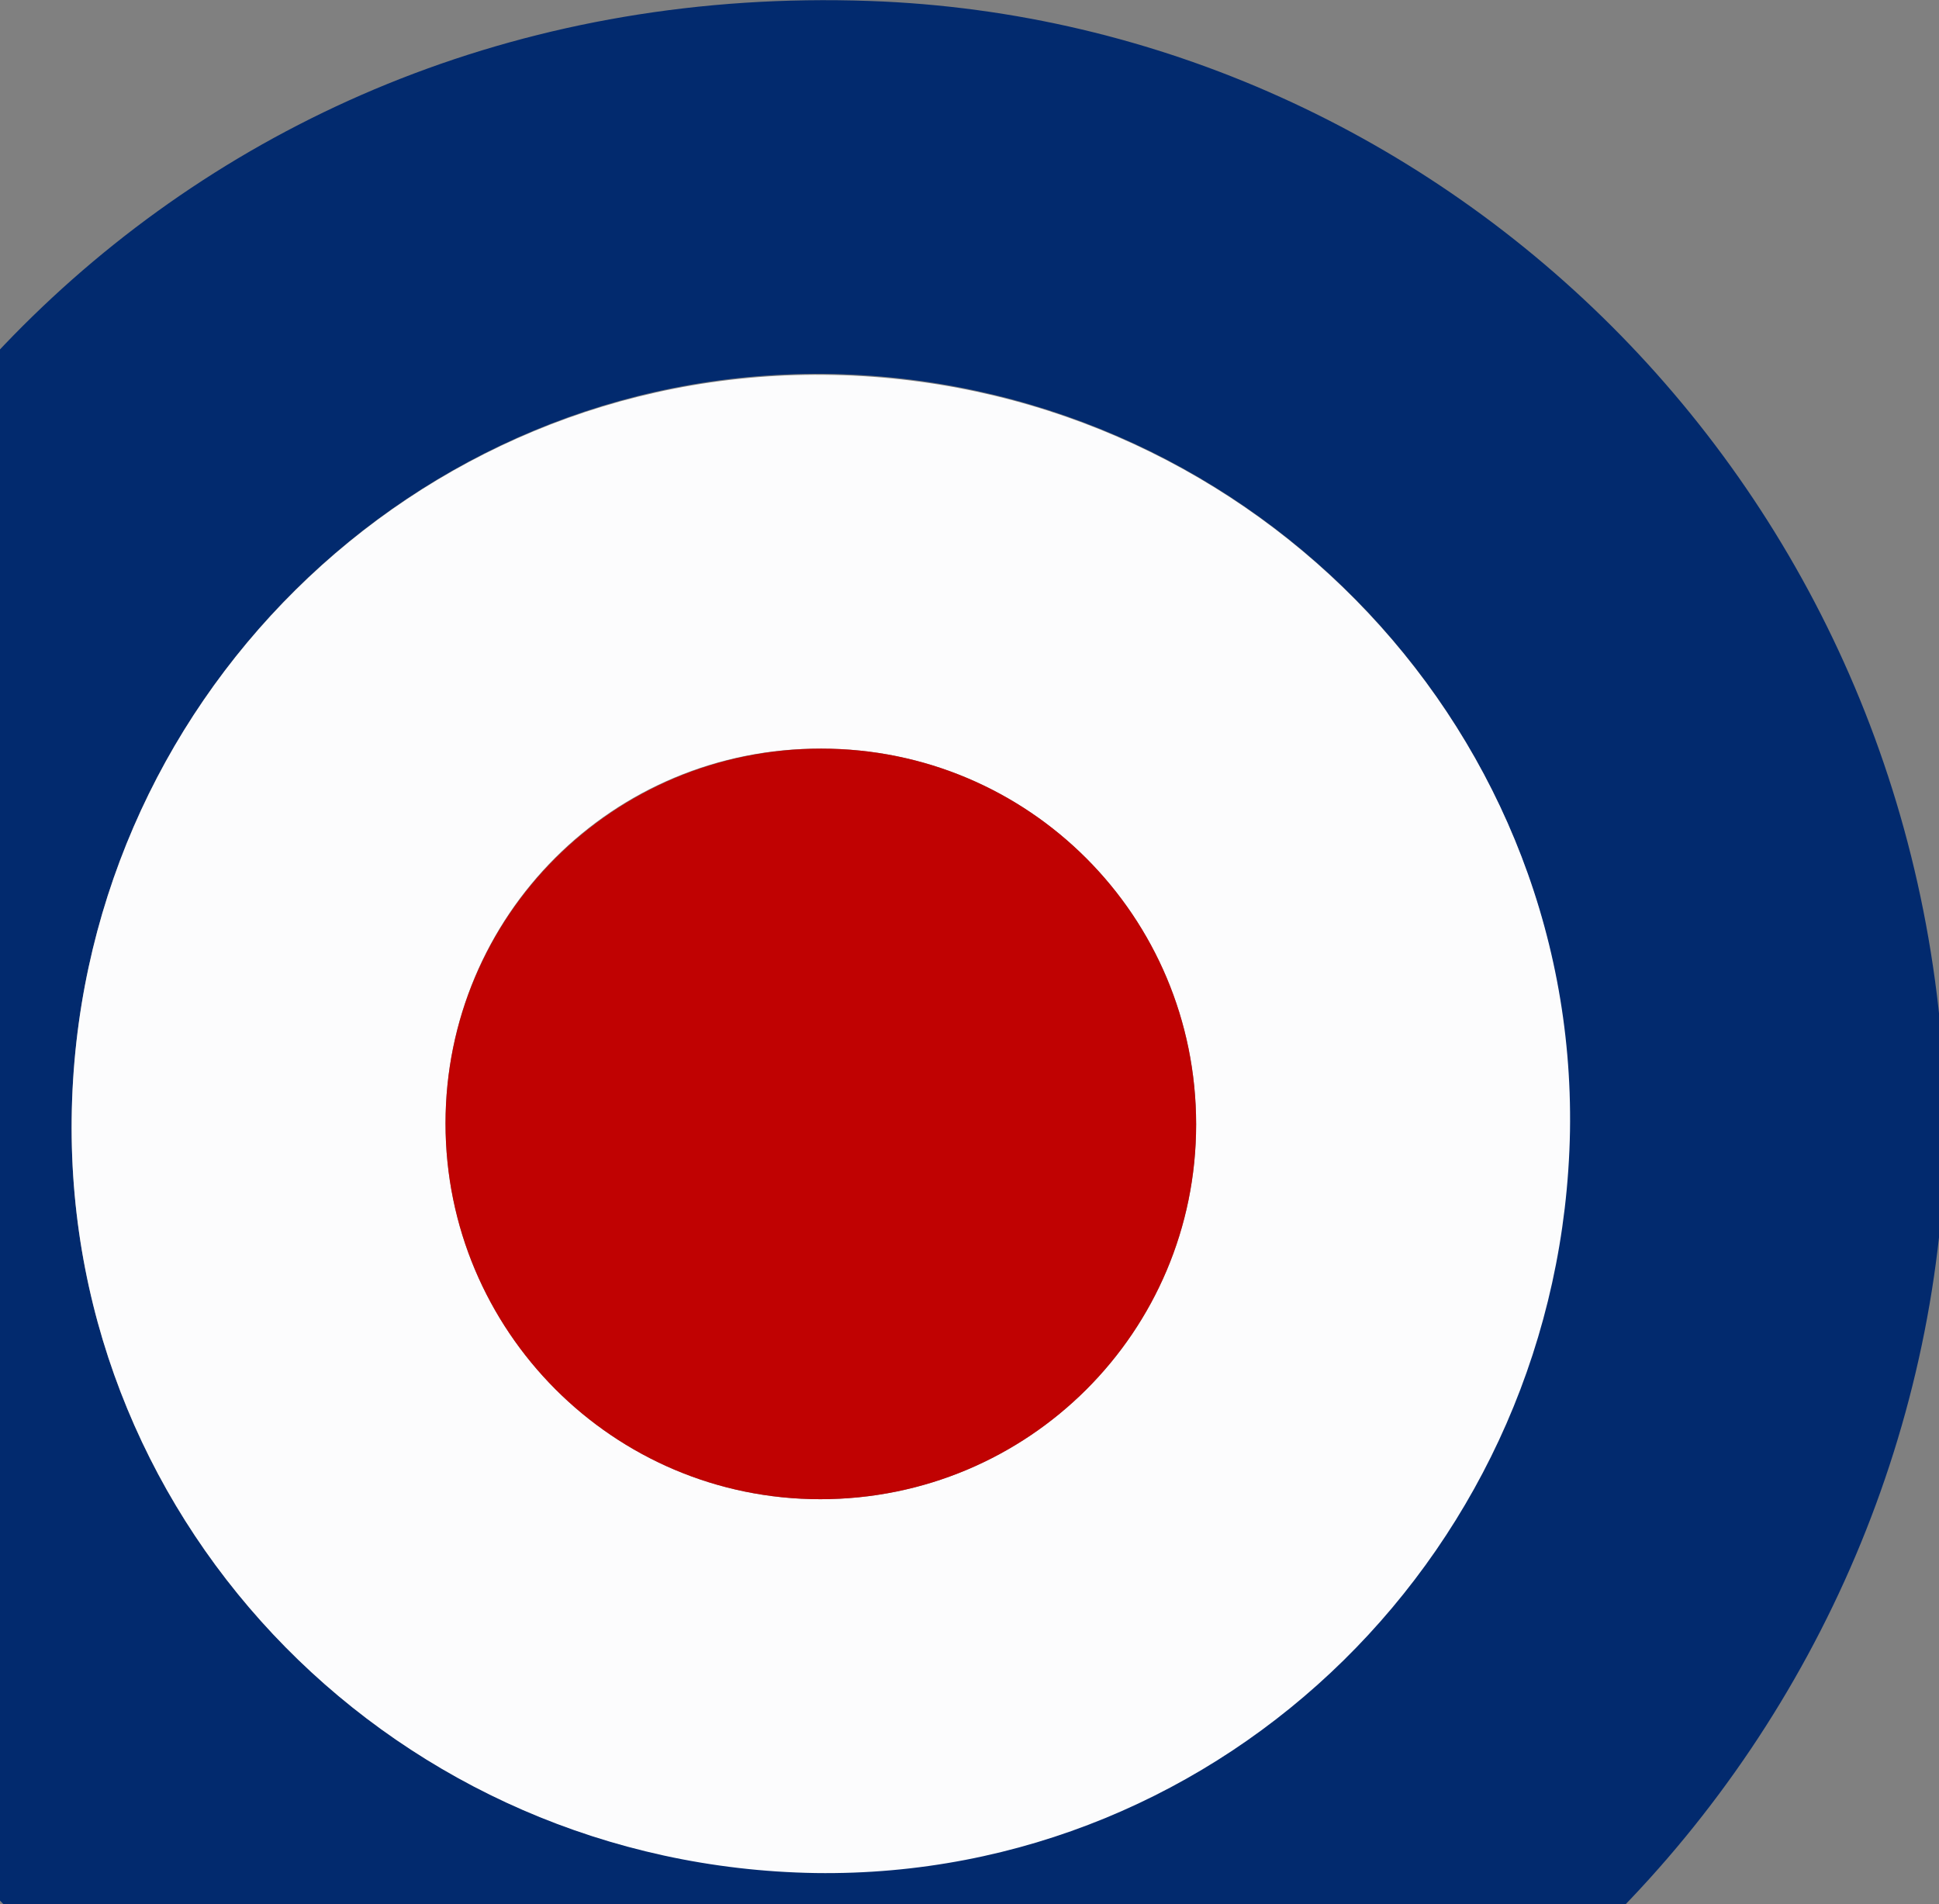 <?xml version="1.0" encoding="utf-8"?>
<!-- Generator: Adobe Illustrator 28.0.0, SVG Export Plug-In . SVG Version: 6.00 Build 0)  -->
<svg version="1.1" id="Ebene_1" xmlns="http://www.w3.org/2000/svg" xmlns:xlink="http://www.w3.org/1999/xlink" x="0px" y="0px"
	 viewBox="0 0 200.2 196.6" style="enable-background:new 0 0 200.2 196.6;" xml:space="preserve">
<rect x="0" y="0" width="200.2" height="196.6" fill="#808080" stroke="none"/>
<style type="text/css">
	.st0{clip-path:url(#SVGID_00000059289495222343654670000016529983996203363771_);}
	.st1{fill:#022A6E;}
	.st2{fill:#FCFCFD;}
	.st3{fill:#C00202;}
</style>
<g>
	<defs>
		<rect id="SVGID_1_" width="200.2" height="196.6"/>
	</defs>
	<clipPath id="SVGID_00000090988976911232777430000005061383932136053931_">
		<use xlink:href="#SVGID_1_"  style="overflow:visible;"/>
	</clipPath>
	<g style="clip-path:url(#SVGID_00000090988976911232777430000005061383932136053931_);">
		<path class="st1" d="M200.9,116c-0.5,62.1-51.3,118.3-121.1,116.1c-57.5-1.8-113.5-48.9-111.4-120.4C-29.8,52.2,19.4-2.4,89.8,0.1
			C149.5,2.2,199.9,51.5,200.9,116z M7.4,115.5c-0.5,42.4,33.8,77.2,76.7,77.8c42.3,0.6,77.2-33.6,77.9-76.6
			c0.8-42.5-34-77.7-77-78.1C42.7,38.3,7.9,72.7,7.4,115.5z"/>
		<path class="st2" d="M7.4,115.5c0.5-42.8,35.3-77.2,77.7-76.8c43,0.4,77.7,35.6,77,78.1c-0.8,43-35.6,77.2-77.9,76.6
			C41.2,192.7,6.9,157.9,7.4,115.5z M84.7,154.8c21.5,0,38.8-17.3,38.8-38.7c0-21.5-17.3-38.8-38.7-38.8C63.3,77.2,46,94.5,46,116
			C46,137.4,63.3,154.8,84.7,154.8z"/>
		<path class="st3" d="M84.7,154.8C63.3,154.8,46,137.4,46,116c0-21.4,17.3-38.7,38.8-38.7c21.4,0,38.7,17.3,38.7,38.8
			C123.5,137.5,106.2,154.8,84.7,154.8z"/>
	</g>
</g>
</svg>
